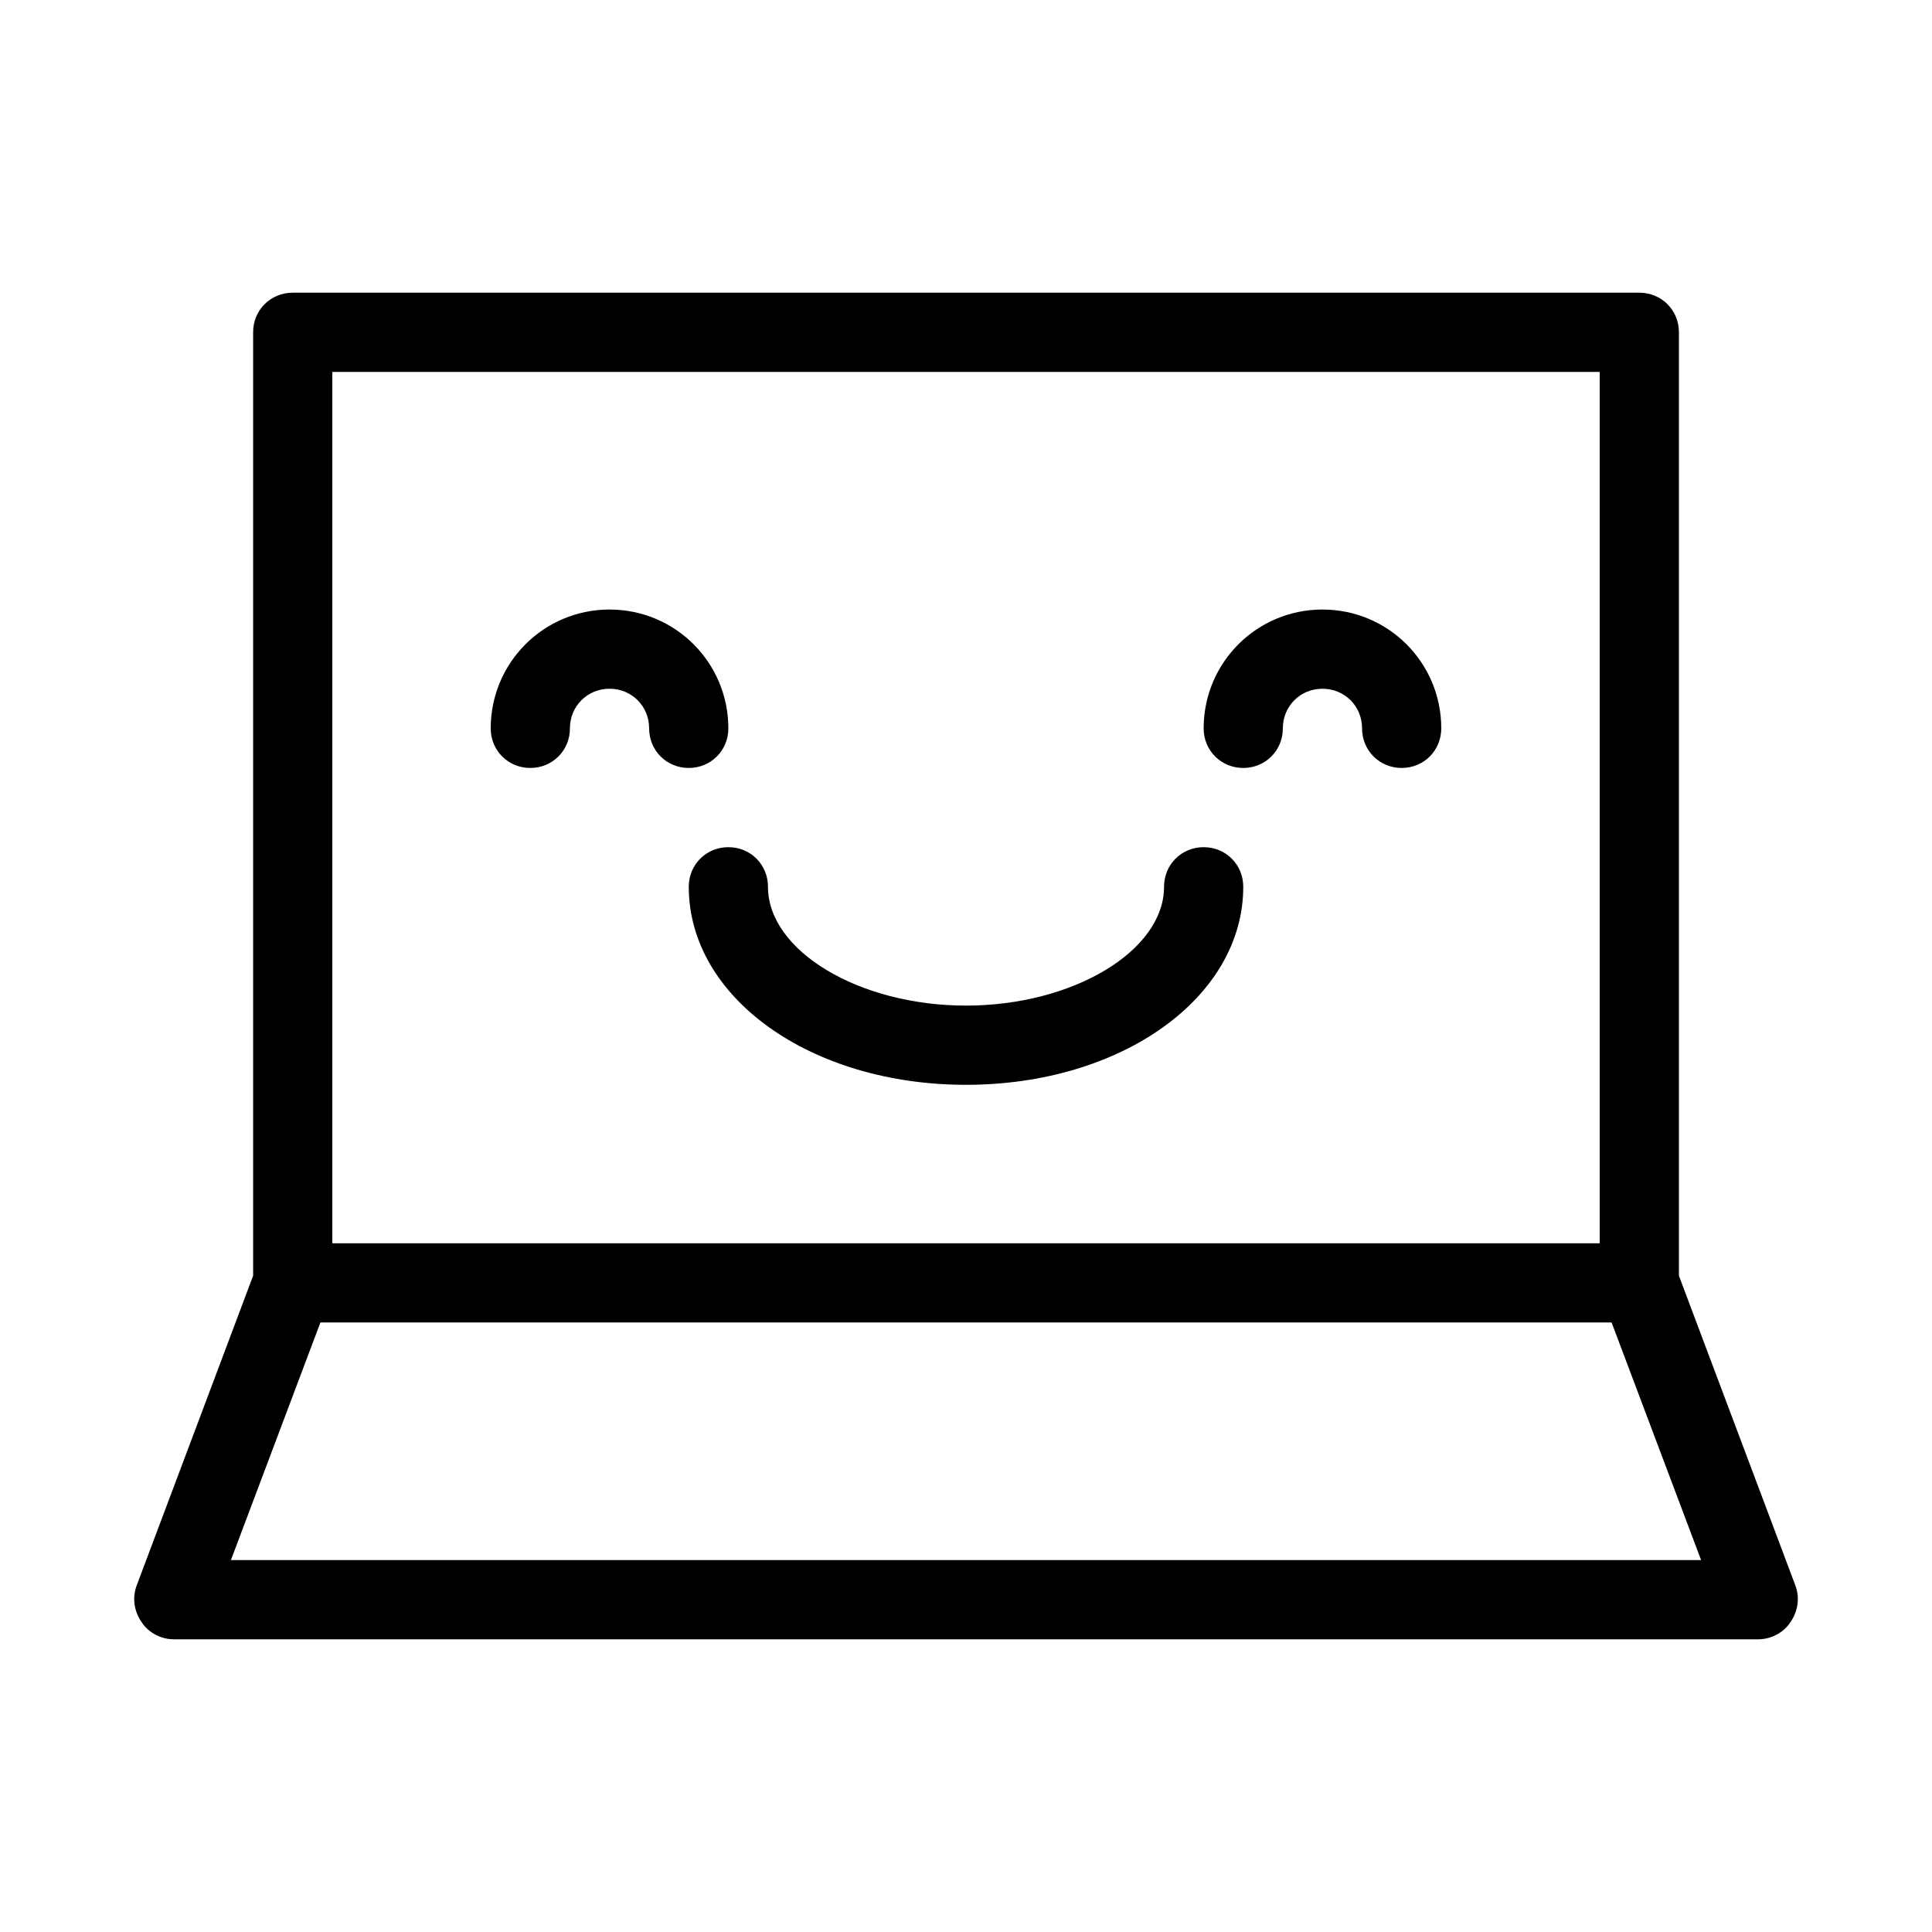 <?xml version="1.0" encoding="UTF-8"?>
<!-- The Best Svg Icon site in the world: iconSvg.co, Visit us! https://iconsvg.co -->
<svg fill="#000000" width="800px" height="800px" version="1.1" viewBox="144 144 512 512" xmlns="http://www.w3.org/2000/svg">
 <g>
  <path d="m619.79 564.16c1.258 3.359 0.629 6.926-1.258 9.656-1.891 2.938-5.246 4.617-8.605 4.617h-419.84c-3.359 0-6.719-1.68-8.605-4.617-1.891-2.731-2.519-6.297-1.258-9.656l30.855-82.078v-250.02c0-5.879 4.617-10.496 10.496-10.496h356.86c5.879 0 10.496 4.617 10.496 10.496v250.02zm-24.98-6.719-23.723-62.977h-342.17l-23.723 62.977zm-26.871-83.965v-230.91h-335.87v230.91z"/>
  <path d="m525.95 337.02c0 5.879-4.617 10.496-10.496 10.496-5.875 0-10.496-4.621-10.496-10.496 0-5.879-4.617-10.496-10.496-10.496-5.875 0-10.496 4.617-10.496 10.496 0 5.879-4.617 10.496-10.496 10.496-5.875 0-10.492-4.621-10.492-10.496 0-17.422 14.066-31.488 31.488-31.488s31.484 14.062 31.484 31.488z"/>
  <path d="m462.98 368.51c5.879 0 10.496 4.617 10.496 10.496 0 29.391-32.328 52.48-73.473 52.48s-73.473-23.094-73.473-52.48c0-5.879 4.617-10.496 10.496-10.496 5.879 0 10.496 4.617 10.496 10.496 0 17.004 24.141 31.488 52.48 31.488s52.48-14.484 52.48-31.488c0-5.879 4.617-10.496 10.496-10.496z"/>
  <path d="m337.02 337.02c0 5.879-4.617 10.496-10.496 10.496s-10.496-4.621-10.496-10.496c0-5.879-4.621-10.496-10.496-10.496-5.879 0-10.496 4.617-10.496 10.496 0 5.875-4.617 10.496-10.496 10.496-5.879 0-10.496-4.621-10.496-10.496 0-17.422 14.066-31.488 31.488-31.488s31.488 14.062 31.488 31.488z"/>
 </g>
</svg>